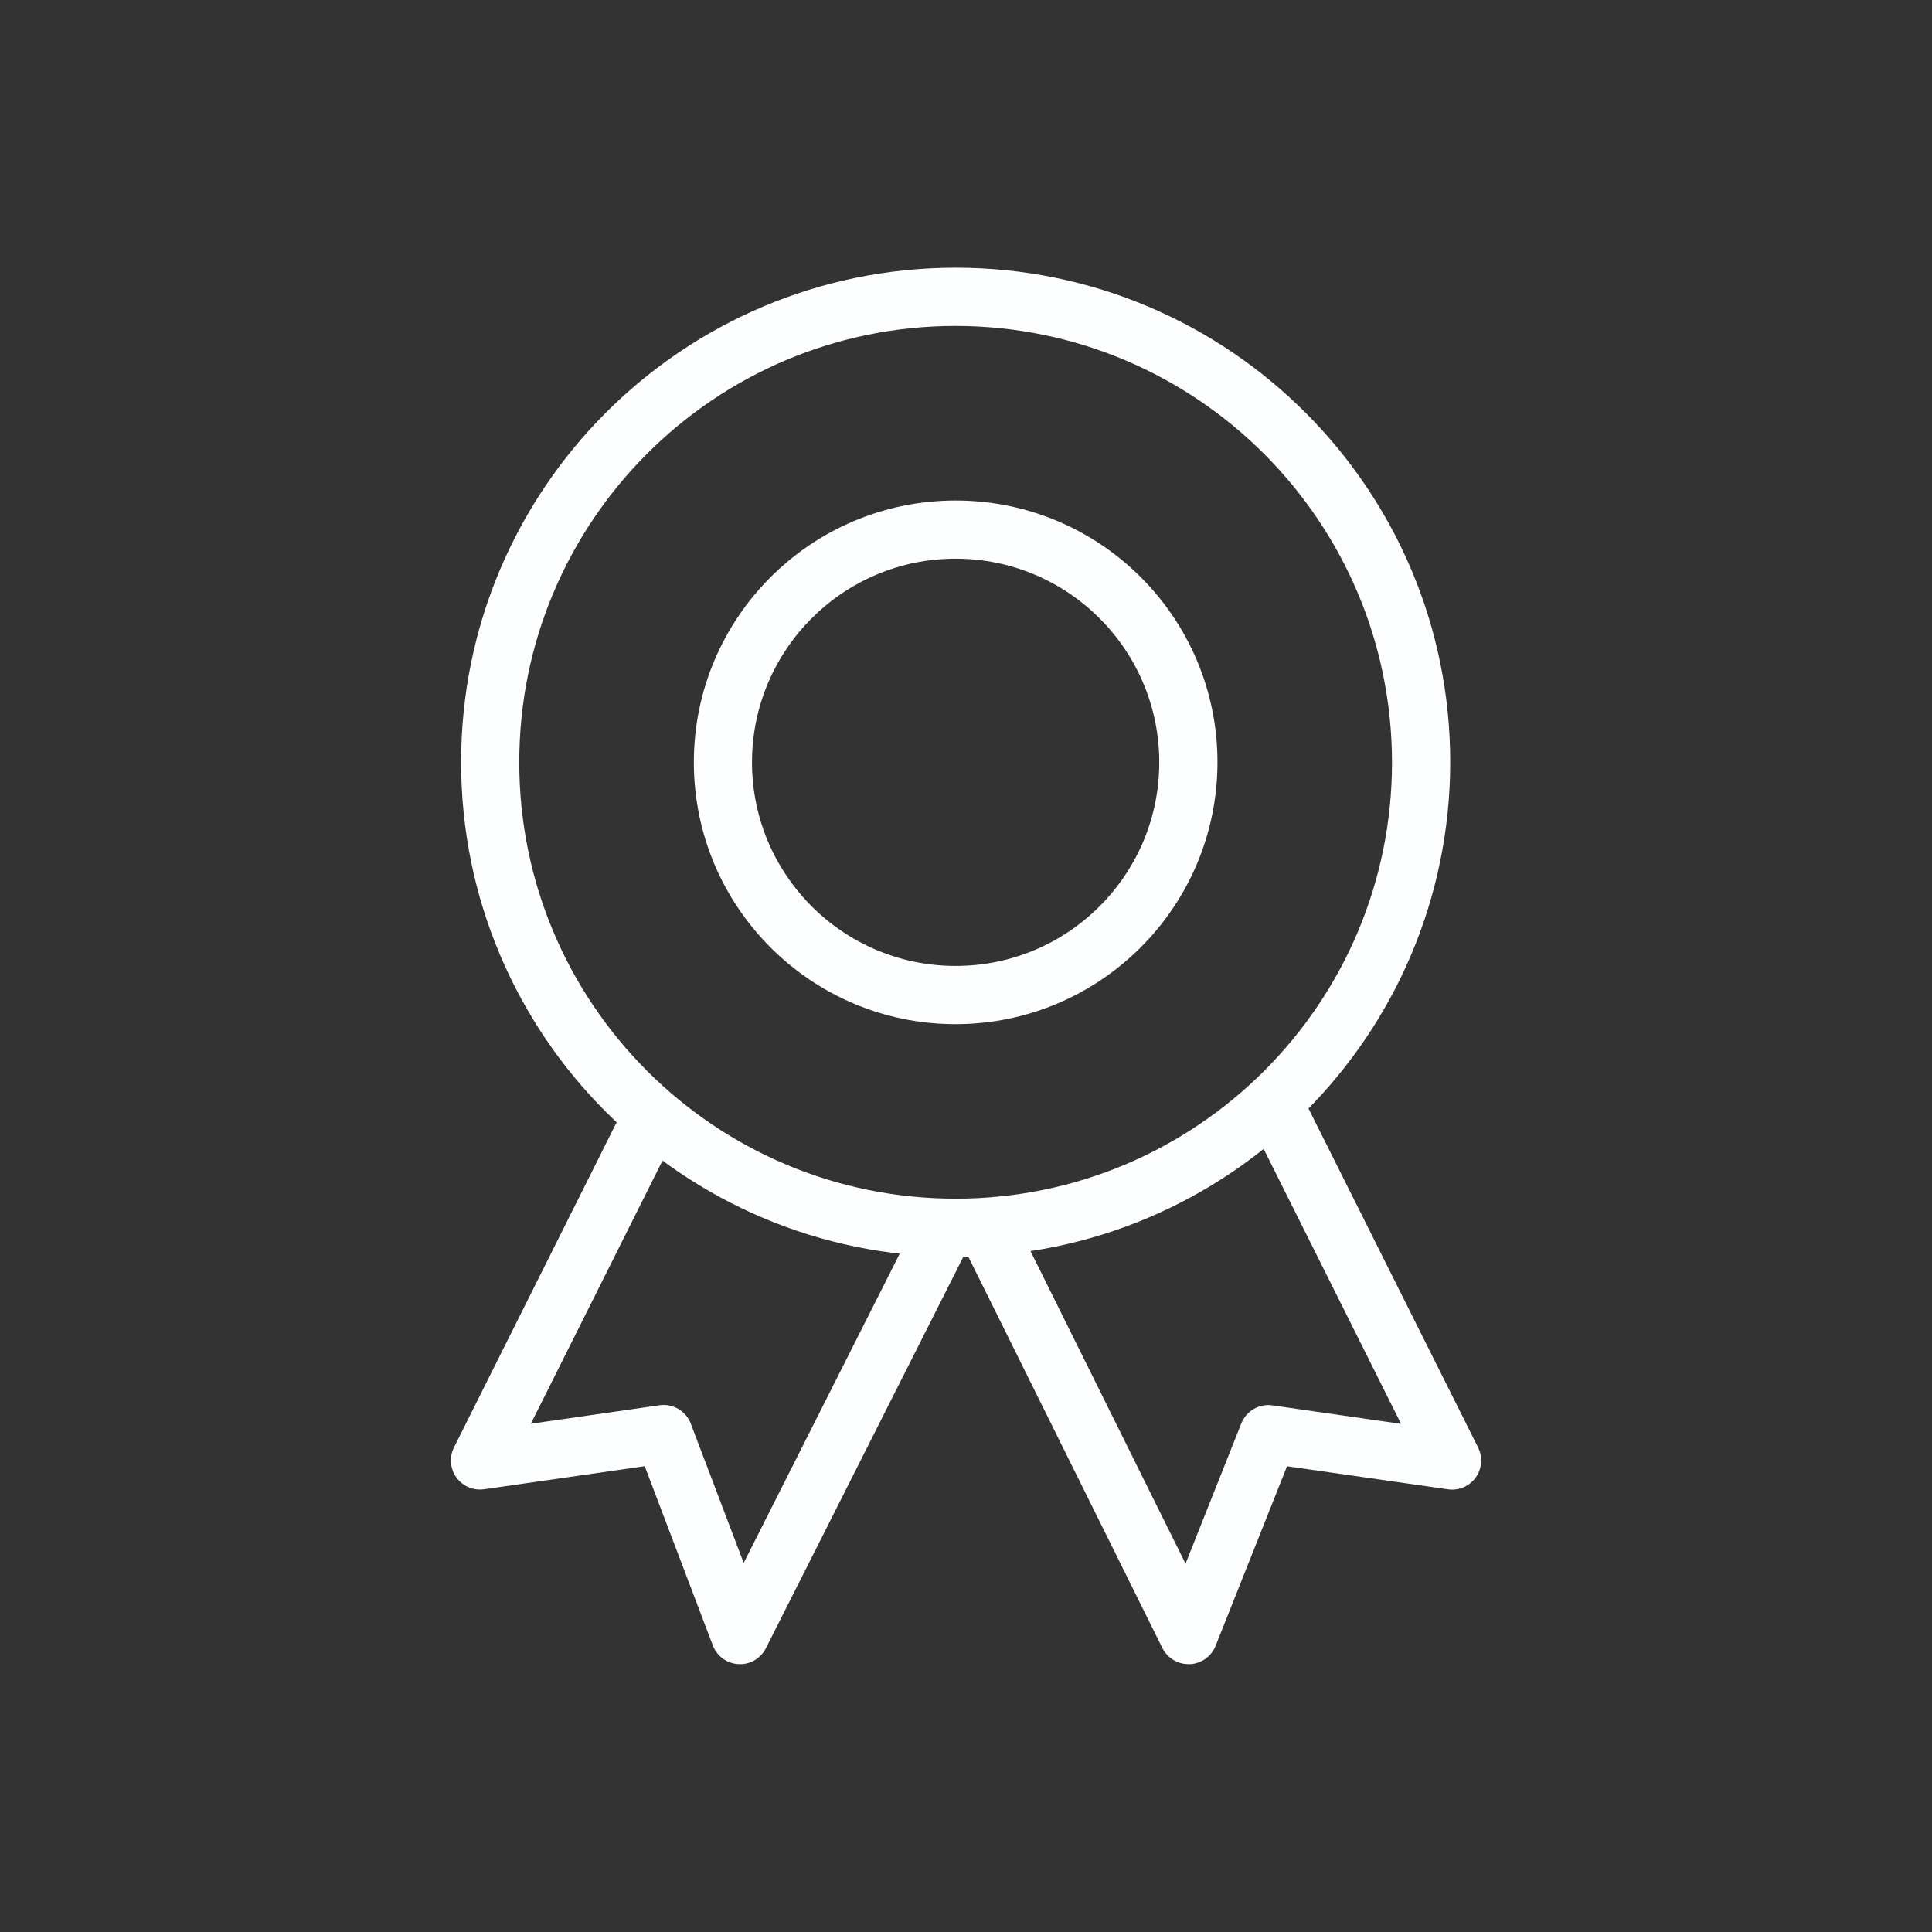 <?xml version="1.0" encoding="utf-8"?>
<!-- Generator: Adobe Illustrator 28.1.0, SVG Export Plug-In . SVG Version: 6.00 Build 0)  -->
<svg version="1.1" id="Layer_1" xmlns="http://www.w3.org/2000/svg" xmlns:xlink="http://www.w3.org/1999/xlink" x="0px" y="0px"
	 viewBox="0 0 300 300" style="enable-background:new 0 0 300 300;" xml:space="preserve">
<rect x="0" y="0" width="300" height="300" fill="#333333" stroke="none"/>
<style type="text/css">
	.st0{fill:#FDFEFF;}
</style>
<g id="Group_1102" transform="translate(0 0)">
	<g>
		<g id="Group_1101">
			<path id="Path_1395" class="st0" d="M148.39,195.16c-42.41,0-76.79-34.39-76.79-76.8s34.39-76.79,76.8-76.79
				c42.41,0,76.79,34.38,76.79,76.79C225.14,160.76,190.79,195.11,148.39,195.16 M148.39,50.61c-37.42,0-67.76,30.33-67.76,67.76
				s30.33,67.76,67.76,67.76c37.42,0,67.76-30.33,67.76-67.76c0,0,0,0,0,0C216.11,80.96,185.8,50.65,148.39,50.61"/>
			<path id="Path_1396" class="st0" d="M148.39,159.03c-22.45,0-40.65-18.21-40.65-40.66s18.21-40.65,40.66-40.65
				c22.45,0,40.65,18.2,40.65,40.65C189.03,140.81,170.84,159,148.39,159.03 M148.39,86.75c-17.46,0-31.62,14.16-31.62,31.62
				s14.16,31.62,31.62,31.62s31.62-14.16,31.62-31.62C180,100.91,165.85,86.76,148.39,86.75"/>
			<path id="Path_1397" class="st0" d="M114.9,258.4h-0.23c-1.79-0.09-3.36-1.24-3.99-2.92l-10.57-27.81l-24.94,3.58
				c-2.47,0.35-4.76-1.36-5.11-3.83c-0.13-0.91,0.02-1.84,0.43-2.66l27.12-54.21l8.08,4.04l-23.26,46.49l19.98-2.87
				c2.09-0.3,4.11,0.89,4.86,2.87l8.21,21.61l27.29-54.09l8.07,4.07l-31.9,63.24c-0.76,1.53-2.32,2.5-4.03,2.5"/>
			<path id="Path_1398" class="st0" d="M184.54,258.4c-1.71,0-3.28-0.97-4.05-2.5l-31.36-63.24l8.1-4.01l26.86,54.16l8.66-21.78
				c0.77-1.94,2.77-3.1,4.84-2.8l19.97,2.87l-23.24-46.5l8.08-4.04l27.12,54.21c1.11,2.23,0.21,4.95-2.02,6.06
				c-0.82,0.41-1.75,0.56-2.66,0.43l-24.99-3.58l-11.09,27.88c-0.66,1.66-2.23,2.77-4.01,2.85h-0.18"/>
		</g>
	</g>
</g>
</svg>
